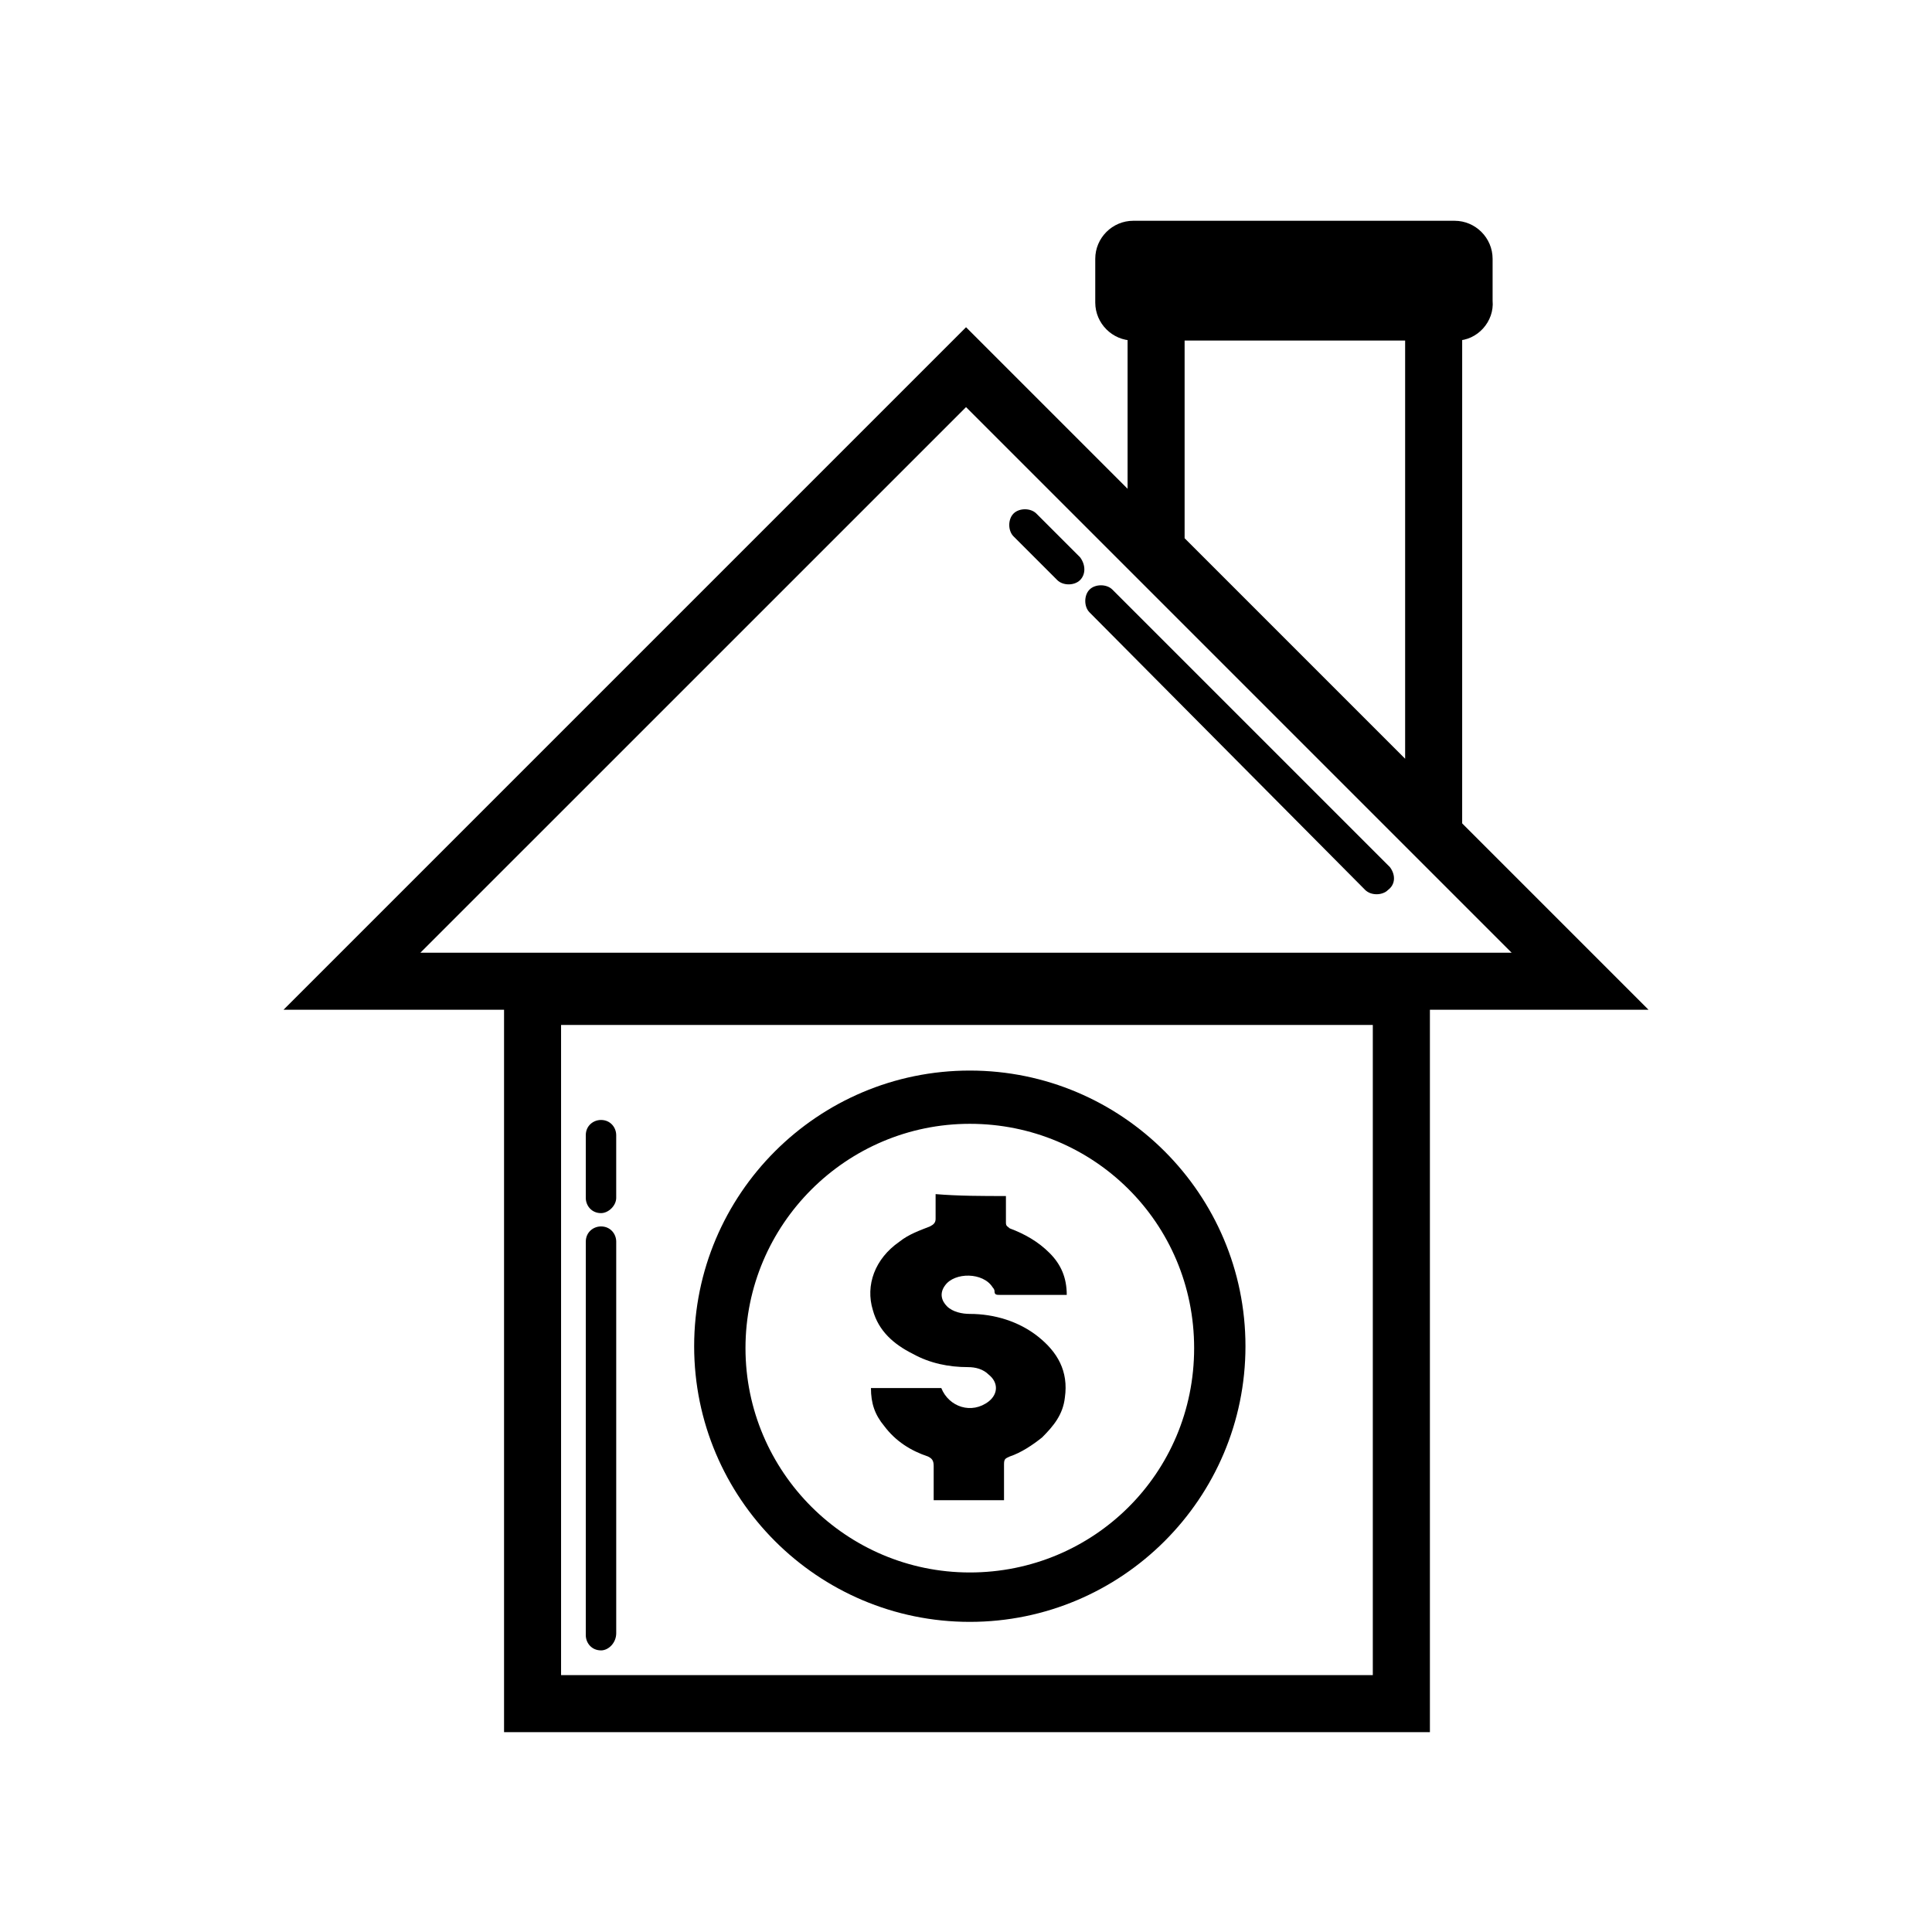 <?xml version="1.0" encoding="UTF-8"?>
<!-- The Best Svg Icon site in the world: iconSvg.co, Visit us! https://iconsvg.co -->
<svg fill="#000000" width="800px" height="800px" version="1.1" viewBox="144 144 512 512" xmlns="http://www.w3.org/2000/svg">
 <g>
  <path d="m522.43 603.04h-244.85v-202.53h245.36v202.53zm-229.74-15.117h215.12v-172.3h-215.12z"/>
  <path d="m580.87 411.59h-361.73l180.87-180.87zm-325.46-15.113h289.19l-144.59-144.59z"/>
  <path d="m531.49 381.86-88.668-89.176v-76.074h88.672zm-73.555-95.223 58.441 58.441v-113.36h-58.441z"/>
  <path d="m529.98 231.73h-85.648c-4.031 0-7.559-3.527-7.559-7.559v-11.586c0-4.031 3.527-7.559 7.559-7.559h85.145c4.031 0 7.559 3.527 7.559 7.559v11.082c0.504 4.535-3.023 8.062-7.055 8.062z"/>
  <path d="m529.98 234.25h-85.648c-5.543 0-10.078-4.535-10.078-10.078v-11.586c0-5.543 4.535-10.078 10.078-10.078h85.145c5.543 0 10.078 4.535 10.078 10.078v11.082c0.504 5.543-4.031 10.582-9.574 10.582zm-85.648-27.207c-3.023 0-5.039 2.519-5.039 5.039l0.004 11.586c0 3.023 2.519 5.039 5.039 5.039h85.145c3.023 0 5.039-2.519 5.039-5.039v-11.586c0-3.023-2.519-5.039-5.039-5.039z"/>
  <path d="m511.84 379.85c-1.512 1.512-4.535 1.512-6.047 0l-73.051-73.559c-1.512-1.512-1.512-4.535 0-6.047 1.512-1.512 4.535-1.512 6.047 0l73.555 73.555c1.512 2.019 1.512 4.539-0.504 6.051z"/>
  <path d="m430.23 297.73c-1.512 1.512-4.535 1.512-6.047 0l-11.586-11.586c-1.512-1.512-1.512-4.535 0-6.047s4.535-1.512 6.047 0l11.586 11.586c1.512 2.016 1.512 4.535 0 6.047z"/>
  <path d="m303.27 581.37c-2.519 0-4.031-2.016-4.031-4.031l0.004-104.29c0-2.519 2.016-4.031 4.031-4.031 2.519 0 4.031 2.016 4.031 4.031v103.79c-0.004 2.519-2.019 4.535-4.035 4.535z"/>
  <path d="m303.27 465.49c-2.519 0-4.031-2.016-4.031-4.031v-16.625c0-2.519 2.016-4.031 4.031-4.031 2.519 0 4.031 2.016 4.031 4.031v16.625c0 2.016-2.016 4.031-4.031 4.031z"/>
  <path d="m410.58 460.96v7.055c0 1.008 0.504 1.008 1.008 1.512 4.031 1.512 7.559 3.527 10.578 6.551 3.023 3.023 4.535 6.551 4.535 11.082h-1.512-16.121c-1.008 0-1.512 0-1.512-1.008 0-0.504-0.504-1.008-0.504-1.008-2.519-4.031-10.078-4.031-12.594-0.504-1.512 2.016-1.008 4.031 0.504 5.543 1.512 1.512 4.031 2.016 6.047 2.016 6.551 0 13.098 2.016 18.137 6.047 5.039 4.031 8.062 9.07 7.055 16.121-0.504 4.535-3.023 7.559-6.047 10.578-2.519 2.016-5.543 4.031-8.566 5.039-1.008 0.504-1.512 0.504-1.512 2.016v9.574h-18.641v-9.07c0-1.512-0.504-2.016-1.512-2.519-4.535-1.512-8.566-4.031-11.586-8.062-2.519-3.023-3.527-6.047-3.527-10.078h18.641c2.016 5.039 8.062 7.055 12.594 3.527 2.519-2.016 2.519-5.039 0-7.055-1.512-1.512-3.527-2.016-5.543-2.016-5.039 0-10.078-1.008-14.609-3.527-5.039-2.519-9.07-6.047-10.578-11.586-2.016-6.551 0.504-13.602 7.055-18.137 2.519-2.016 5.543-3.023 8.062-4.031 1.008-0.504 1.512-1.008 1.512-2.016v-6.551c6.043 0.508 12.59 0.508 18.637 0.508z"/>
  <path d="m401.01 427.71c-40.305 0-73.051 32.746-73.051 73.051 0 40.305 32.746 73.051 73.051 73.051 40.305 0 73.051-32.746 73.051-73.051 0-40.301-32.746-73.051-73.051-73.051zm0 133.01c-32.746 0-59.449-26.703-59.449-59.449s26.703-59.449 59.449-59.449c32.746 0 59.449 26.195 59.449 59.449 0 33.25-26.703 59.449-59.449 59.449z"/>
 </g>
</svg>